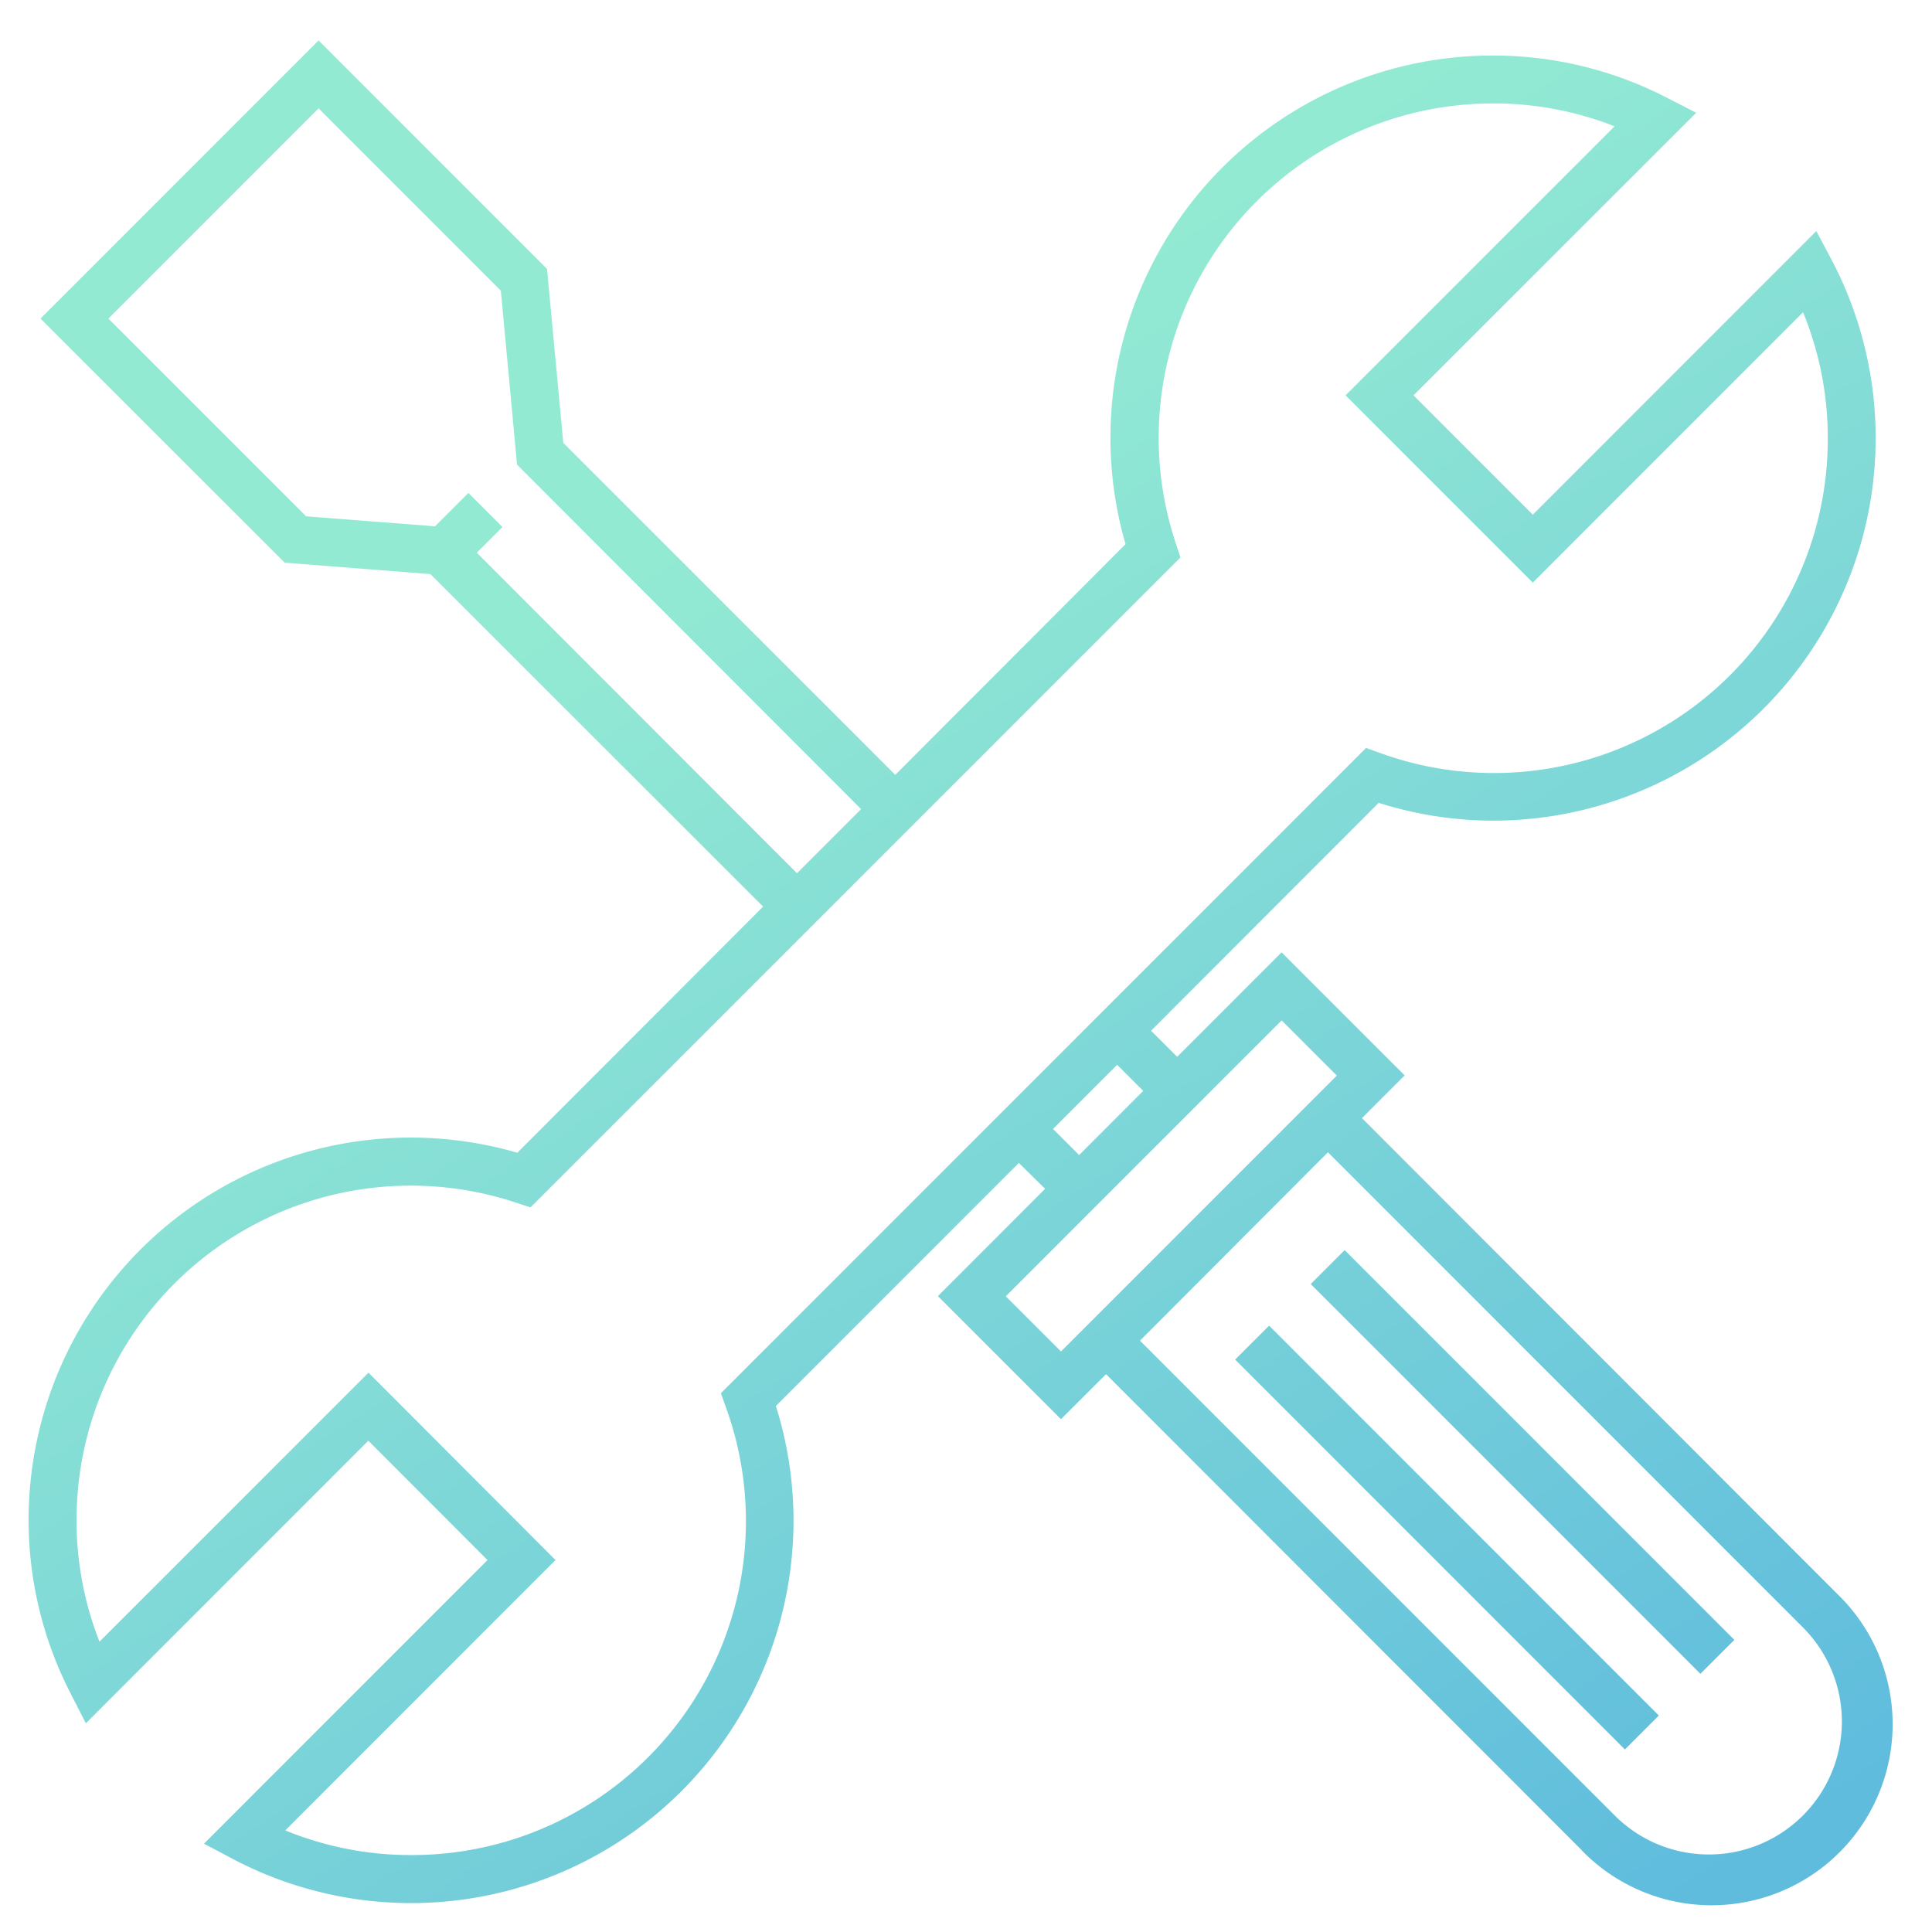 <svg xmlns="http://www.w3.org/2000/svg" xmlns:xlink="http://www.w3.org/1999/xlink" width="33.753" height="33.749" viewBox="0 0 33.753 33.749">
  <defs>
    <linearGradient id="linear-gradient" x1="0.942" y1="0.961" x2="0.459" y2="0.199" gradientUnits="objectBoundingBox">
      <stop offset="0" stop-color="#5fbcdd"/>
      <stop offset="1" stop-color="#93ead3"/>
    </linearGradient>
  </defs>
  <g id="グループ_3646" data-name="グループ 3646" transform="translate(-246.771 -698.09)">
    <path id="合体_41" data-name="合体 41" d="M27.132,31.615,18.823,23.3l-.787.787-2.15-2.15,1.873-1.875L17.3,19.61l-4.245,4.246a6.68,6.68,0,0,1-9.491,7.912l-.5-.265,4.953-4.955L5.935,24.463,1,29.4l-.262-.513A6.613,6.613,0,0,1,0,25.854a6.676,6.676,0,0,1,8.538-6.422l4.294-4.3L7.02,9.323l-2.546-.2L.208,4.859,5.066,0,9.057,3.992,9.341,7.03l5.8,5.8L19.164,8.8A6.678,6.678,0,0,1,25.585.263,6.611,6.611,0,0,1,28.621,1l.513.263L24.195,6.2l2.084,2.085L31.232,3.33l.266.5a6.684,6.684,0,0,1-5.912,9.8,6.63,6.63,0,0,1-2-.311L19.61,17.3l.456.456,1.824-1.825,2.15,2.15-.746.746L31.6,27.141a3.163,3.163,0,1,1-4.472,4.473Zm-7.716-8.9,8.31,8.311a2.324,2.324,0,0,0,3.286-3.287L22.7,19.424ZM9.205,26.548,4.484,31.271a5.768,5.768,0,0,0,2.2.431,5.834,5.834,0,0,0,5.5-7.818l-.09-.25L23.366,12.36l.25.09a5.831,5.831,0,0,0,7.816-5.5A5.767,5.767,0,0,0,31,4.748L26.279,9.471,23.008,6.2l4.7-4.7a5.758,5.758,0,0,0-2.119-.4,5.841,5.841,0,0,0-5.547,7.686l.081.246L8.768,20.387l-.246-.081A5.839,5.839,0,0,0,.838,25.854a5.76,5.76,0,0,0,.4,2.12l4.7-4.7Zm7.867-4.608.964.964,4.819-4.82-.964-.964Zm.825-2.924.456.456,1.12-1.121-.456-.456ZM8.279,8.5l-.449.449,5.594,5.6,1.12-1.12L8.533,7.41,8.25,4.371,5.066,1.186,1.394,4.859,4.848,8.313,7.1,8.488l.583-.583Zm12.8,14.546.593-.593,6.809,6.811-.593.593Zm1.32-1.32.593-.593L29.8,27.942l-.593.593Z" transform="translate(247.271 698.797)" stroke="rgba(0,0,0,0)" stroke-width="1" fill="url(#linear-gradient)"/>
  </g>
</svg>
